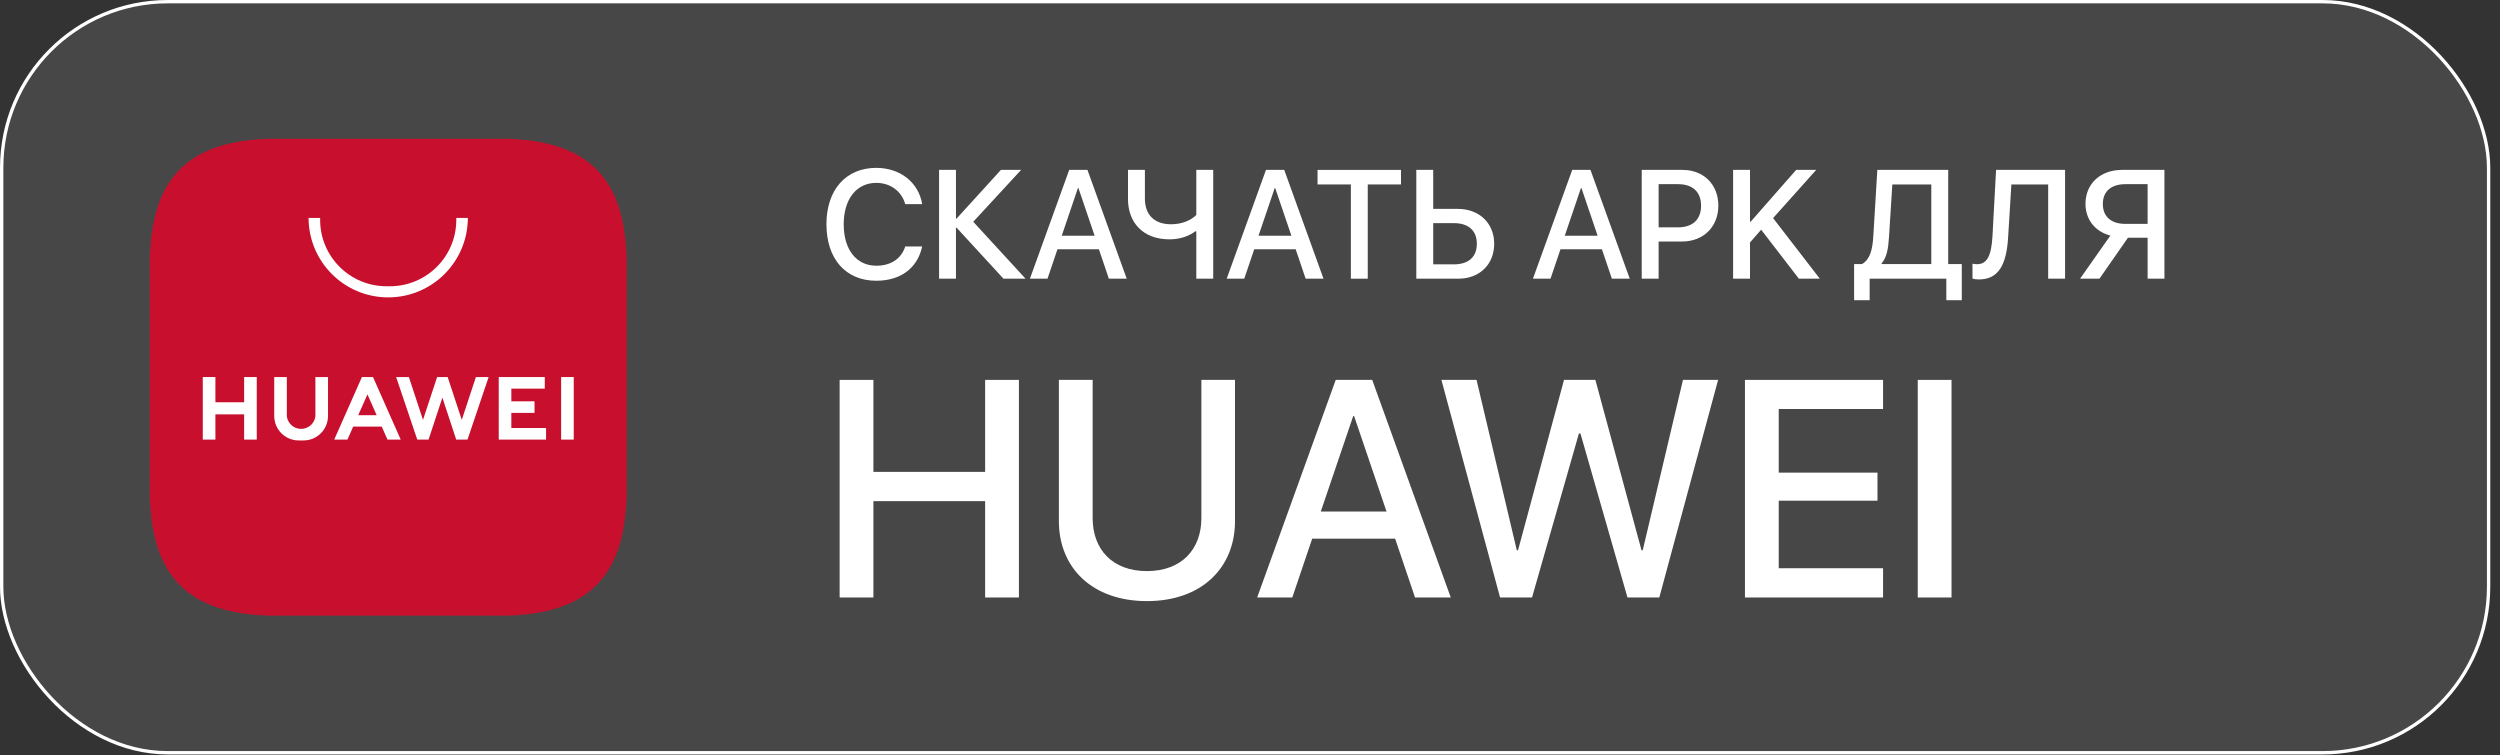 <?xml version="1.0" encoding="UTF-8"?> <svg xmlns="http://www.w3.org/2000/svg" width="149" height="45" viewBox="0 0 149 45" fill="none"><rect x="0" y="0" width="149" height="45" fill="#333333" stroke="none"/><rect x="0.1" y="0.1" width="148.221" height="44.765" rx="9.9" fill="white" fill-opacity="0.1"></rect><rect x="0.1" y="0.1" width="148.221" height="44.765" rx="9.9" stroke="white" stroke-width="0.2"></rect><path d="M30.252 8.271H16.021C10.574 8.436 9.07 11.278 8.926 15.367V29.598C9.07 33.686 10.574 36.528 16.021 36.693H30.252C35.7 36.528 37.203 33.686 37.347 29.598V15.367C37.203 11.278 35.7 8.436 30.252 8.271Z" fill="#C8102E"></path><path d="M34.195 22.472H33.443V26.2H34.195V22.472Z" fill="white"></path><path d="M30.476 25.51V24.608H31.858V23.919H30.476V23.162H32.469V22.472H29.725V26.2H32.545V25.51H30.476Z" fill="white"></path><path d="M28.364 22.472L27.522 25.025L26.726 22.61L26.68 22.472H26.053L26.007 22.61L25.21 25.025L24.369 22.472H23.609L24.869 26.2H25.542L25.57 26.115L26.366 23.699L27.163 26.115L27.19 26.2H27.863L29.123 22.472H28.364Z" fill="white"></path><path d="M23.54 25.427L22.295 22.615L22.232 22.472H21.57L21.507 22.615L19.92 26.2H20.708L21.05 25.427H22.752L23.094 26.2H23.882L23.541 25.427H23.54ZM21.35 24.747L21.9 23.505L22.45 24.747H21.35Z" fill="white"></path><path d="M18.798 22.472V24.816C18.742 25.237 18.383 25.562 17.947 25.562C17.511 25.562 17.151 25.237 17.095 24.816V22.472H16.344V24.793C16.344 25.342 16.647 25.82 17.095 26.069C17.196 26.124 17.304 26.169 17.417 26.2C17.539 26.233 17.669 26.251 17.802 26.251H18.091C18.225 26.251 18.354 26.234 18.477 26.2C18.59 26.169 18.698 26.124 18.798 26.069C19.247 25.82 19.55 25.342 19.55 24.793V22.472H18.798Z" fill="white"></path><path d="M14.55 22.472V23.975H12.838V22.472H12.086V26.2H12.838V24.696H14.55V26.2H15.302V22.472H14.55Z" fill="white"></path><path d="M27.195 12.987V13.104C27.195 15.289 25.424 17.061 23.238 17.061H23.037C20.851 17.061 19.08 15.289 19.08 13.104V12.987H18.391C18.396 15.605 20.519 17.724 23.138 17.724C25.756 17.724 27.88 15.605 27.884 12.987H27.195Z" fill="white"></path><path d="M52.226 16.732C50.406 16.732 49.256 15.433 49.256 13.366C49.256 11.312 50.415 10.005 52.226 10.005C53.655 10.005 54.747 10.872 54.962 12.166H53.951C53.74 11.398 53.066 10.899 52.226 10.899C51.049 10.899 50.285 11.865 50.285 13.366C50.285 14.88 51.04 15.837 52.23 15.837C53.098 15.837 53.722 15.415 53.951 14.691H54.962C54.684 15.977 53.682 16.732 52.226 16.732Z" fill="white"></path><path d="M58.005 13.218L61.123 16.61H59.806L57.011 13.568H56.975V16.61H55.969V10.126H56.975V13.029H57.011L59.654 10.126H60.858L58.005 13.218Z" fill="white"></path><path d="M66.088 16.61L65.495 14.858H63.024L62.431 16.61H61.383L63.725 10.126H64.812L67.153 16.61H66.088ZM64.246 11.205L63.28 14.049H65.239L64.273 11.205H64.246Z" fill="white"></path><path d="M72.307 16.61H71.3V13.788H71.237C70.936 14.022 70.402 14.265 69.705 14.265C68.083 14.265 67.229 13.222 67.229 11.874V10.126H68.236V11.838C68.236 12.786 68.784 13.366 69.795 13.366C70.501 13.366 71.017 13.096 71.3 12.813V10.126H72.307V16.61Z" fill="white"></path><path d="M77.816 16.61L77.223 14.858H74.751L74.158 16.61H73.111L75.452 10.126H76.54L78.881 16.61H77.816ZM75.974 11.205L75.007 14.049H76.967L76.001 11.205H75.974Z" fill="white"></path><path d="M81.518 16.61H80.512V10.993H78.526V10.126H83.5V10.993H81.518V16.61Z" fill="white"></path><path d="M84.412 16.61V10.126H85.419V12.449H86.883C88.16 12.449 89.054 13.299 89.054 14.53C89.054 15.761 88.178 16.61 86.915 16.61H84.412ZM85.419 15.756H86.65C87.522 15.756 88.02 15.316 88.02 14.53C88.02 13.739 87.517 13.299 86.65 13.299H85.419V15.756Z" fill="white"></path><path d="M96.068 16.61L95.475 14.858H93.004L92.41 16.61H91.363L93.704 10.126H94.792L97.133 16.61H96.068ZM94.226 11.205L93.26 14.049H95.219L94.253 11.205H94.226Z" fill="white"></path><path d="M97.847 10.126H100.278C101.536 10.126 102.413 10.993 102.413 12.256C102.413 13.523 101.518 14.395 100.247 14.395H98.854V16.61H97.847V10.126ZM98.854 10.976V13.55H100.009C100.885 13.55 101.384 13.078 101.384 12.261C101.384 11.443 100.885 10.976 100.013 10.976H98.854Z" fill="white"></path><path d="M104.3 16.61H103.293V10.126H104.3V13.213H104.34L107.05 10.126H108.245L105.675 12.998L108.461 16.61H107.212L104.965 13.69L104.3 14.449V16.61Z" fill="white"></path><path d="M112.586 14.103C112.541 14.84 112.451 15.338 112.141 15.703V15.738H115.106V10.993H112.783L112.586 14.103ZM111.431 16.61V17.891H110.505V15.738H110.977C111.44 15.469 111.602 14.916 111.651 14.058L111.889 10.126H116.113V15.738H116.922V17.891H116.001V16.61H111.431Z" fill="white"></path><path d="M123.078 16.61H122.071V10.993H119.878L119.685 14.134C119.586 15.842 119.074 16.655 117.937 16.655C117.785 16.655 117.645 16.633 117.56 16.606V15.716C117.614 15.729 117.735 15.747 117.825 15.747C118.436 15.747 118.683 15.235 118.751 14.085L118.966 10.126H123.078V16.61Z" fill="white"></path><path d="M127.998 13.344V10.976H126.677C125.823 10.976 125.329 11.407 125.329 12.157C125.329 12.912 125.823 13.344 126.677 13.344H127.998ZM126.825 14.17L125.127 16.61H123.972L125.778 14.04C124.889 13.811 124.295 13.101 124.295 12.153C124.295 10.953 125.176 10.126 126.475 10.126H129V16.61H127.998V14.17H126.825Z" fill="white"></path><path d="M60.727 35.61H58.714V29.868H52.055V35.61H50.042V22.642H52.055V28.124H58.714V22.642H60.727V35.61Z" fill="white"></path><path d="M65.122 22.642V30.883C65.122 32.734 66.29 34.038 68.357 34.038C70.424 34.038 71.602 32.734 71.602 30.883V22.642H73.606V31.054C73.606 33.849 71.611 35.826 68.357 35.826C65.104 35.826 63.109 33.849 63.109 31.054V22.642H65.122Z" fill="white"></path><path d="M84.336 35.61L83.15 32.105H78.207L77.02 35.61H74.927L79.609 22.642H81.784L86.466 35.61H84.336ZM80.651 24.799L78.719 30.488H82.637L80.705 24.799H80.651Z" fill="white"></path><path d="M94.104 25.833L91.309 35.61H89.404L85.908 22.642H88.002L90.402 32.797H90.474L93.215 22.642H95.084L97.834 32.797H97.906L100.305 22.642H102.399L98.894 35.61H96.998L94.194 25.833H94.104Z" fill="white"></path><path d="M112.231 33.867V35.61H103.999V22.642H112.231V24.377H106.012V28.169H111.898V29.841H106.012V33.867H112.231Z" fill="white"></path><path d="M116.311 35.61H114.298V22.642H116.311V35.61Z" fill="white"></path></svg> 